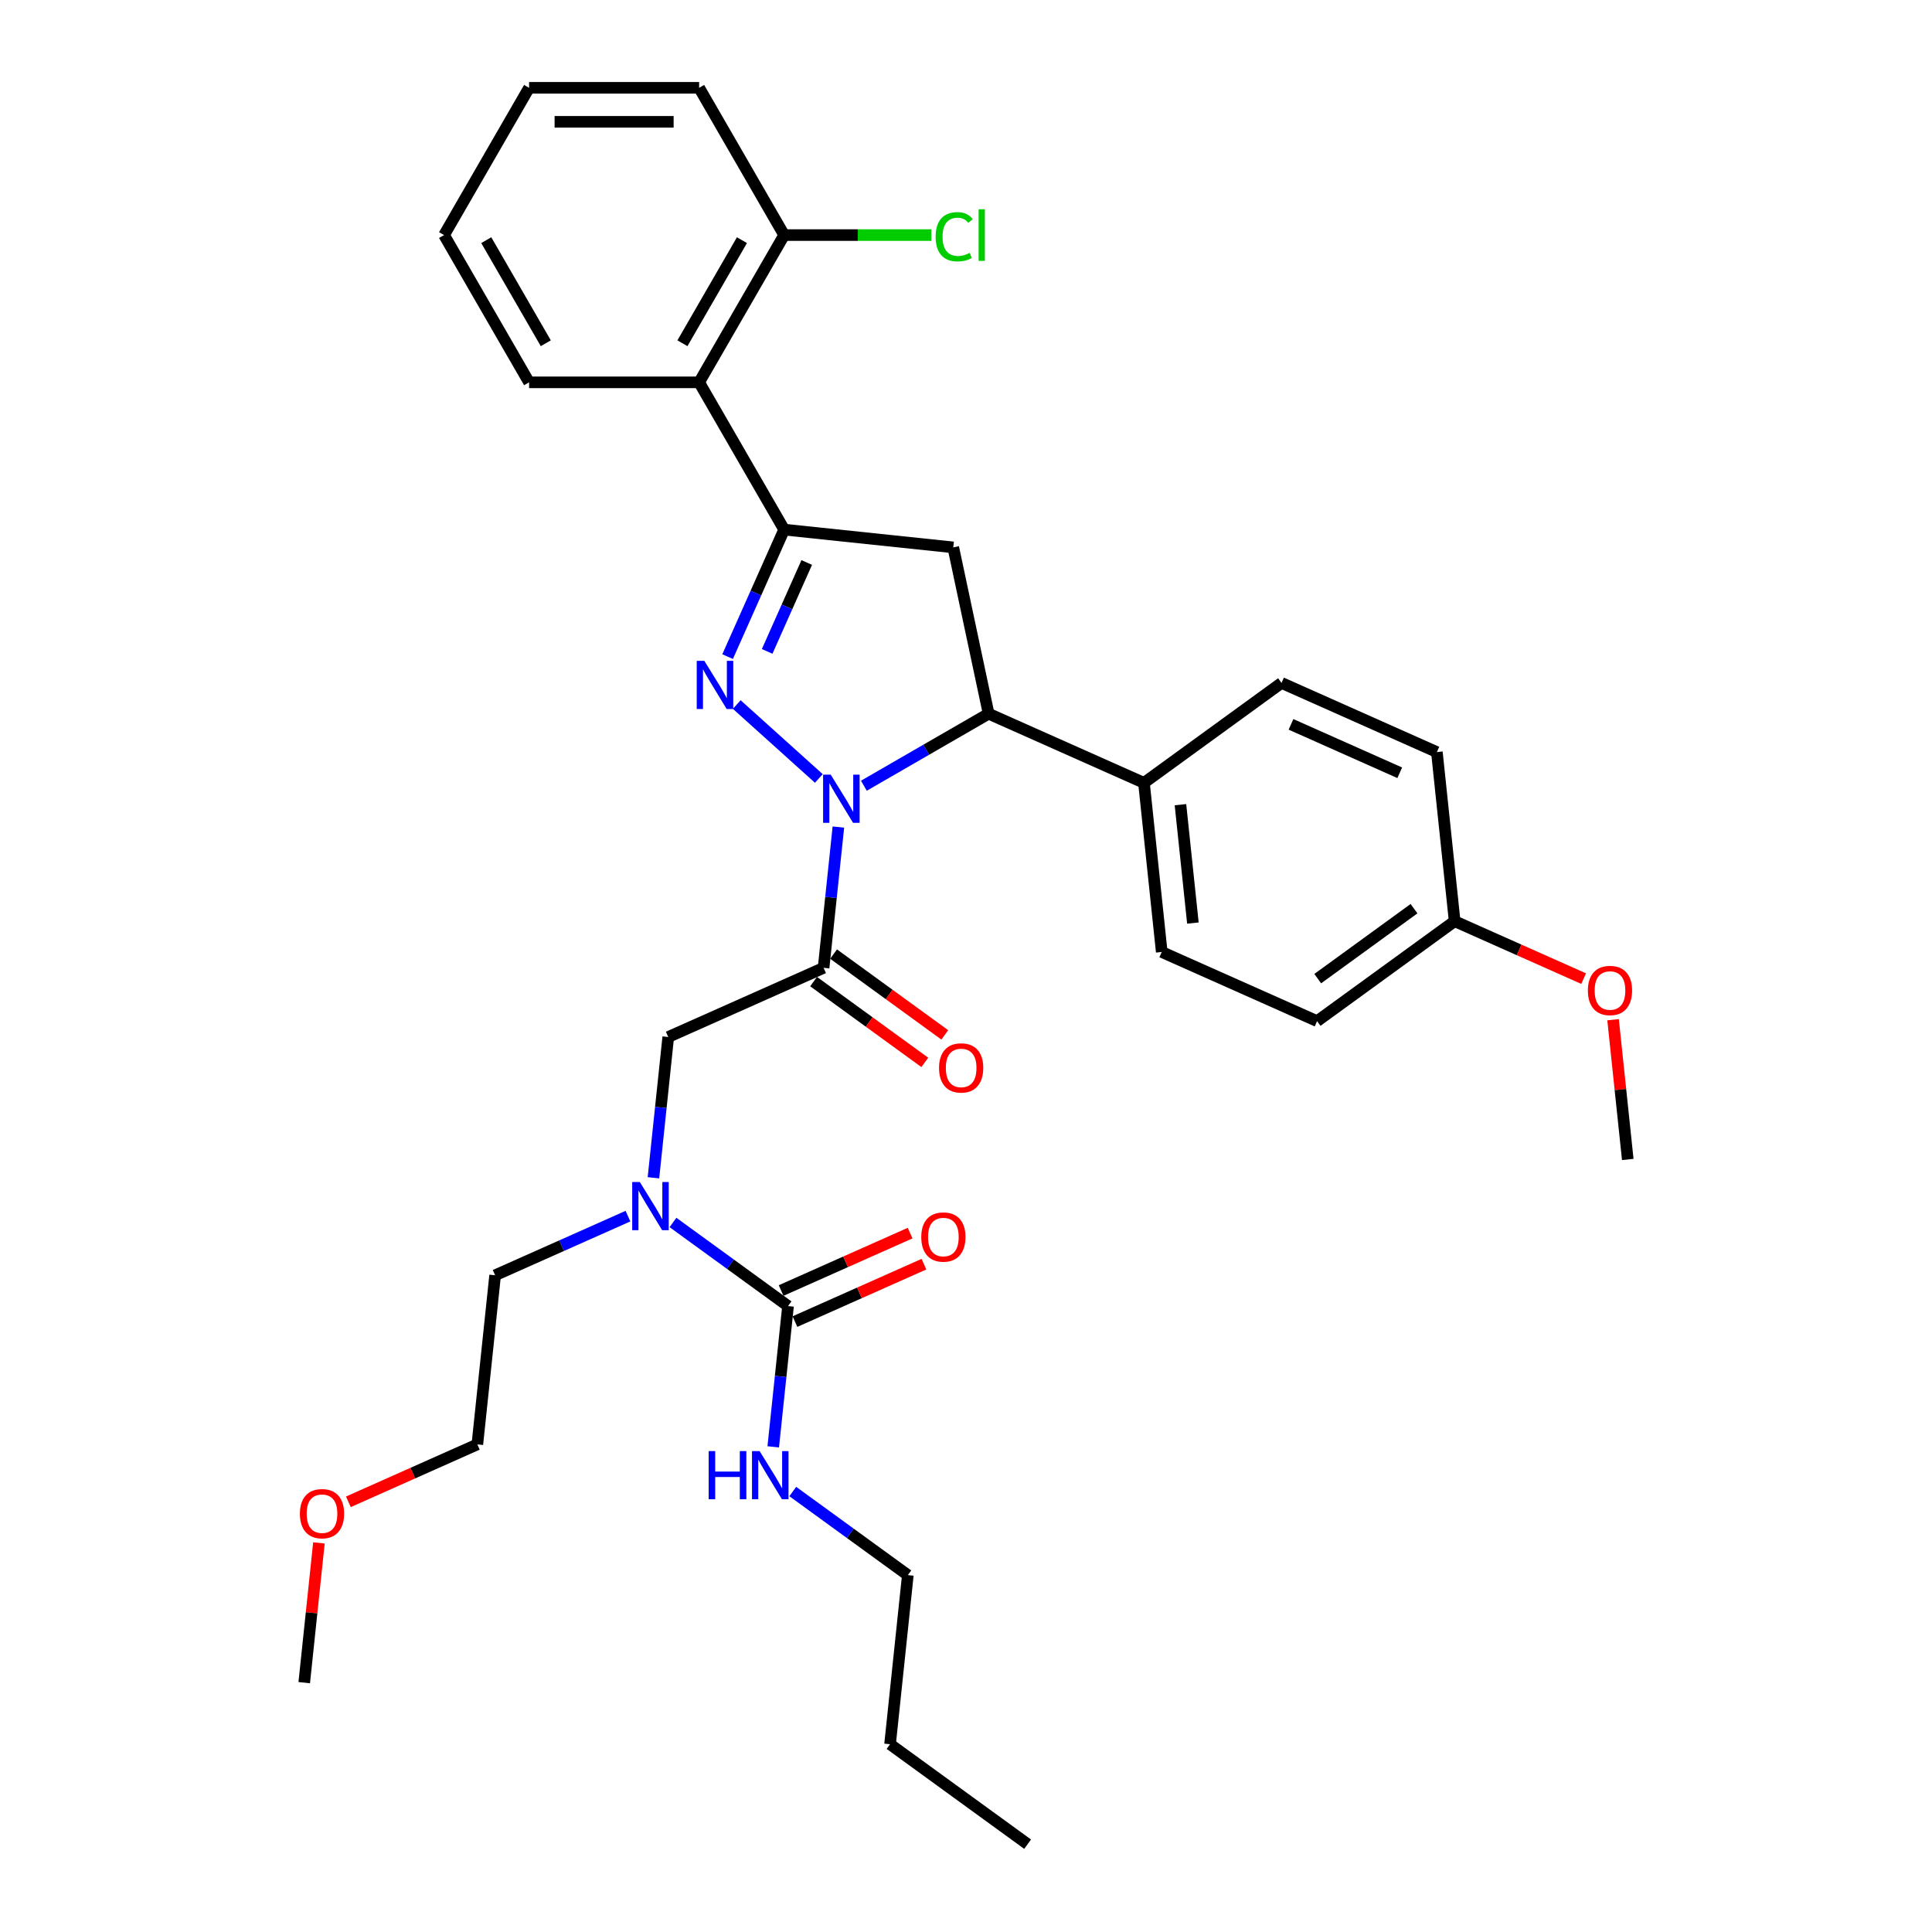 <?xml version='1.0' encoding='iso-8859-1'?>
<svg version='1.1' baseProfile='full'
              xmlns='http://www.w3.org/2000/svg'
                      xmlns:rdkit='http://www.rdkit.org/xml'
                      xmlns:xlink='http://www.w3.org/1999/xlink'
                  xml:space='preserve'
width='1000px' height='1000px' viewBox='0 0 1000 1000'>
<!-- END OF HEADER -->
<rect style='opacity:1.0;fill:#FFFFFF;stroke:none' width='1000' height='1000' x='0' y='0'> </rect>
<path class='bond-0' d='M 325.029,629.47 L 290.653,644.775' style='fill:none;fill-rule:evenodd;stroke:#0000FF;stroke-width:6px;stroke-linecap:butt;stroke-linejoin:miter;stroke-opacity:1' />
<path class='bond-0' d='M 290.653,644.775 L 256.277,660.08' style='fill:none;fill-rule:evenodd;stroke:#000000;stroke-width:6px;stroke-linecap:butt;stroke-linejoin:miter;stroke-opacity:1' />
<path class='bond-1' d='M 338.223,609.619 L 342.052,573.184' style='fill:none;fill-rule:evenodd;stroke:#0000FF;stroke-width:6px;stroke-linecap:butt;stroke-linejoin:miter;stroke-opacity:1' />
<path class='bond-1' d='M 342.052,573.184 L 345.882,536.75' style='fill:none;fill-rule:evenodd;stroke:#000000;stroke-width:6px;stroke-linecap:butt;stroke-linejoin:miter;stroke-opacity:1' />
<path class='bond-2' d='M 348.335,632.748 L 378.111,654.382' style='fill:none;fill-rule:evenodd;stroke:#0000FF;stroke-width:6px;stroke-linecap:butt;stroke-linejoin:miter;stroke-opacity:1' />
<path class='bond-2' d='M 378.111,654.382 L 407.886,676.015' style='fill:none;fill-rule:evenodd;stroke:#000000;stroke-width:6px;stroke-linecap:butt;stroke-linejoin:miter;stroke-opacity:1' />
<path class='bond-3' d='M 469.891,815.28 L 460.691,902.812' style='fill:none;fill-rule:evenodd;stroke:#000000;stroke-width:6px;stroke-linecap:butt;stroke-linejoin:miter;stroke-opacity:1' />
<path class='bond-4' d='M 469.891,815.28 L 440.115,793.647' style='fill:none;fill-rule:evenodd;stroke:#000000;stroke-width:6px;stroke-linecap:butt;stroke-linejoin:miter;stroke-opacity:1' />
<path class='bond-4' d='M 440.115,793.647 L 410.34,772.013' style='fill:none;fill-rule:evenodd;stroke:#0000FF;stroke-width:6px;stroke-linecap:butt;stroke-linejoin:miter;stroke-opacity:1' />
<path class='bond-5' d='M 421.113,508.072 L 449.894,528.983' style='fill:none;fill-rule:evenodd;stroke:#000000;stroke-width:6px;stroke-linecap:butt;stroke-linejoin:miter;stroke-opacity:1' />
<path class='bond-5' d='M 449.894,528.983 L 478.676,549.893' style='fill:none;fill-rule:evenodd;stroke:#FF0000;stroke-width:6px;stroke-linecap:butt;stroke-linejoin:miter;stroke-opacity:1' />
<path class='bond-5' d='M 431.46,493.831 L 460.241,514.742' style='fill:none;fill-rule:evenodd;stroke:#000000;stroke-width:6px;stroke-linecap:butt;stroke-linejoin:miter;stroke-opacity:1' />
<path class='bond-5' d='M 460.241,514.742 L 489.022,535.653' style='fill:none;fill-rule:evenodd;stroke:#FF0000;stroke-width:6px;stroke-linecap:butt;stroke-linejoin:miter;stroke-opacity:1' />
<path class='bond-6' d='M 426.286,500.951 L 345.882,536.75' style='fill:none;fill-rule:evenodd;stroke:#000000;stroke-width:6px;stroke-linecap:butt;stroke-linejoin:miter;stroke-opacity:1' />
<path class='bond-7' d='M 426.286,500.951 L 430.116,464.517' style='fill:none;fill-rule:evenodd;stroke:#000000;stroke-width:6px;stroke-linecap:butt;stroke-linejoin:miter;stroke-opacity:1' />
<path class='bond-7' d='M 430.116,464.517 L 433.945,428.083' style='fill:none;fill-rule:evenodd;stroke:#0000FF;stroke-width:6px;stroke-linecap:butt;stroke-linejoin:miter;stroke-opacity:1' />
<path class='bond-8' d='M 407.886,676.015 L 404.057,712.449' style='fill:none;fill-rule:evenodd;stroke:#000000;stroke-width:6px;stroke-linecap:butt;stroke-linejoin:miter;stroke-opacity:1' />
<path class='bond-8' d='M 404.057,712.449 L 400.228,748.884' style='fill:none;fill-rule:evenodd;stroke:#0000FF;stroke-width:6px;stroke-linecap:butt;stroke-linejoin:miter;stroke-opacity:1' />
<path class='bond-9' d='M 411.466,684.055 L 444.848,669.193' style='fill:none;fill-rule:evenodd;stroke:#000000;stroke-width:6px;stroke-linecap:butt;stroke-linejoin:miter;stroke-opacity:1' />
<path class='bond-9' d='M 444.848,669.193 L 478.229,654.331' style='fill:none;fill-rule:evenodd;stroke:#FF0000;stroke-width:6px;stroke-linecap:butt;stroke-linejoin:miter;stroke-opacity:1' />
<path class='bond-9' d='M 404.307,667.975 L 437.688,653.112' style='fill:none;fill-rule:evenodd;stroke:#000000;stroke-width:6px;stroke-linecap:butt;stroke-linejoin:miter;stroke-opacity:1' />
<path class='bond-9' d='M 437.688,653.112 L 471.069,638.25' style='fill:none;fill-rule:evenodd;stroke:#FF0000;stroke-width:6px;stroke-linecap:butt;stroke-linejoin:miter;stroke-opacity:1' />
<path class='bond-10' d='M 460.691,902.812 L 531.896,954.545' style='fill:none;fill-rule:evenodd;stroke:#000000;stroke-width:6px;stroke-linecap:butt;stroke-linejoin:miter;stroke-opacity:1' />
<path class='bond-11' d='M 180.314,777.337 L 213.695,762.474' style='fill:none;fill-rule:evenodd;stroke:#FF0000;stroke-width:6px;stroke-linecap:butt;stroke-linejoin:miter;stroke-opacity:1' />
<path class='bond-11' d='M 213.695,762.474 L 247.077,747.612' style='fill:none;fill-rule:evenodd;stroke:#000000;stroke-width:6px;stroke-linecap:butt;stroke-linejoin:miter;stroke-opacity:1' />
<path class='bond-12' d='M 165.075,798.602 L 161.274,834.772' style='fill:none;fill-rule:evenodd;stroke:#FF0000;stroke-width:6px;stroke-linecap:butt;stroke-linejoin:miter;stroke-opacity:1' />
<path class='bond-12' d='M 161.274,834.772 L 157.472,870.942' style='fill:none;fill-rule:evenodd;stroke:#000000;stroke-width:6px;stroke-linecap:butt;stroke-linejoin:miter;stroke-opacity:1' />
<path class='bond-13' d='M 256.277,660.08 L 247.077,747.612' style='fill:none;fill-rule:evenodd;stroke:#000000;stroke-width:6px;stroke-linecap:butt;stroke-linejoin:miter;stroke-opacity:1' />
<path class='bond-14' d='M 447.139,406.691 L 479.424,388.052' style='fill:none;fill-rule:evenodd;stroke:#0000FF;stroke-width:6px;stroke-linecap:butt;stroke-linejoin:miter;stroke-opacity:1' />
<path class='bond-14' d='M 479.424,388.052 L 511.709,369.412' style='fill:none;fill-rule:evenodd;stroke:#000000;stroke-width:6px;stroke-linecap:butt;stroke-linejoin:miter;stroke-opacity:1' />
<path class='bond-15' d='M 423.833,402.927 L 381.34,364.666' style='fill:none;fill-rule:evenodd;stroke:#0000FF;stroke-width:6px;stroke-linecap:butt;stroke-linejoin:miter;stroke-opacity:1' />
<path class='bond-16' d='M 405.878,274.122 L 361.871,197.899' style='fill:none;fill-rule:evenodd;stroke:#000000;stroke-width:6px;stroke-linecap:butt;stroke-linejoin:miter;stroke-opacity:1' />
<path class='bond-17' d='M 405.878,274.122 L 493.41,283.322' style='fill:none;fill-rule:evenodd;stroke:#000000;stroke-width:6px;stroke-linecap:butt;stroke-linejoin:miter;stroke-opacity:1' />
<path class='bond-18' d='M 405.878,274.122 L 391.243,306.993' style='fill:none;fill-rule:evenodd;stroke:#000000;stroke-width:6px;stroke-linecap:butt;stroke-linejoin:miter;stroke-opacity:1' />
<path class='bond-18' d='M 391.243,306.993 L 376.608,339.863' style='fill:none;fill-rule:evenodd;stroke:#0000FF;stroke-width:6px;stroke-linecap:butt;stroke-linejoin:miter;stroke-opacity:1' />
<path class='bond-18' d='M 417.568,291.143 L 407.324,314.152' style='fill:none;fill-rule:evenodd;stroke:#000000;stroke-width:6px;stroke-linecap:butt;stroke-linejoin:miter;stroke-opacity:1' />
<path class='bond-18' d='M 407.324,314.152 L 397.079,337.162' style='fill:none;fill-rule:evenodd;stroke:#0000FF;stroke-width:6px;stroke-linecap:butt;stroke-linejoin:miter;stroke-opacity:1' />
<path class='bond-19' d='M 493.41,283.322 L 511.709,369.412' style='fill:none;fill-rule:evenodd;stroke:#000000;stroke-width:6px;stroke-linecap:butt;stroke-linejoin:miter;stroke-opacity:1' />
<path class='bond-20' d='M 511.709,369.412 L 592.114,405.211' style='fill:none;fill-rule:evenodd;stroke:#000000;stroke-width:6px;stroke-linecap:butt;stroke-linejoin:miter;stroke-opacity:1' />
<path class='bond-21' d='M 361.871,197.899 L 405.878,121.677' style='fill:none;fill-rule:evenodd;stroke:#000000;stroke-width:6px;stroke-linecap:butt;stroke-linejoin:miter;stroke-opacity:1' />
<path class='bond-21' d='M 353.227,177.665 L 384.032,124.309' style='fill:none;fill-rule:evenodd;stroke:#000000;stroke-width:6px;stroke-linecap:butt;stroke-linejoin:miter;stroke-opacity:1' />
<path class='bond-22' d='M 361.871,197.899 L 273.857,197.899' style='fill:none;fill-rule:evenodd;stroke:#000000;stroke-width:6px;stroke-linecap:butt;stroke-linejoin:miter;stroke-opacity:1' />
<path class='bond-23' d='M 405.878,121.677 L 443.979,121.677' style='fill:none;fill-rule:evenodd;stroke:#000000;stroke-width:6px;stroke-linecap:butt;stroke-linejoin:miter;stroke-opacity:1' />
<path class='bond-23' d='M 443.979,121.677 L 482.08,121.677' style='fill:none;fill-rule:evenodd;stroke:#00CC00;stroke-width:6px;stroke-linecap:butt;stroke-linejoin:miter;stroke-opacity:1' />
<path class='bond-24' d='M 405.878,121.677 L 361.871,45.455' style='fill:none;fill-rule:evenodd;stroke:#000000;stroke-width:6px;stroke-linecap:butt;stroke-linejoin:miter;stroke-opacity:1' />
<path class='bond-25' d='M 592.114,405.211 L 601.314,492.743' style='fill:none;fill-rule:evenodd;stroke:#000000;stroke-width:6px;stroke-linecap:butt;stroke-linejoin:miter;stroke-opacity:1' />
<path class='bond-25' d='M 611,416.501 L 617.44,477.773' style='fill:none;fill-rule:evenodd;stroke:#000000;stroke-width:6px;stroke-linecap:butt;stroke-linejoin:miter;stroke-opacity:1' />
<path class='bond-26' d='M 592.114,405.211 L 663.318,353.478' style='fill:none;fill-rule:evenodd;stroke:#000000;stroke-width:6px;stroke-linecap:butt;stroke-linejoin:miter;stroke-opacity:1' />
<path class='bond-27' d='M 752.923,476.808 L 681.718,528.541' style='fill:none;fill-rule:evenodd;stroke:#000000;stroke-width:6px;stroke-linecap:butt;stroke-linejoin:miter;stroke-opacity:1' />
<path class='bond-27' d='M 731.896,470.327 L 682.052,506.54' style='fill:none;fill-rule:evenodd;stroke:#000000;stroke-width:6px;stroke-linecap:butt;stroke-linejoin:miter;stroke-opacity:1' />
<path class='bond-28' d='M 752.923,476.808 L 786.305,491.67' style='fill:none;fill-rule:evenodd;stroke:#000000;stroke-width:6px;stroke-linecap:butt;stroke-linejoin:miter;stroke-opacity:1' />
<path class='bond-28' d='M 786.305,491.67 L 819.686,506.533' style='fill:none;fill-rule:evenodd;stroke:#FF0000;stroke-width:6px;stroke-linecap:butt;stroke-linejoin:miter;stroke-opacity:1' />
<path class='bond-29' d='M 752.923,476.808 L 743.723,389.276' style='fill:none;fill-rule:evenodd;stroke:#000000;stroke-width:6px;stroke-linecap:butt;stroke-linejoin:miter;stroke-opacity:1' />
<path class='bond-30' d='M 601.314,492.743 L 681.718,528.541' style='fill:none;fill-rule:evenodd;stroke:#000000;stroke-width:6px;stroke-linecap:butt;stroke-linejoin:miter;stroke-opacity:1' />
<path class='bond-31' d='M 663.318,353.478 L 743.723,389.276' style='fill:none;fill-rule:evenodd;stroke:#000000;stroke-width:6px;stroke-linecap:butt;stroke-linejoin:miter;stroke-opacity:1' />
<path class='bond-31' d='M 668.219,374.928 L 724.503,399.987' style='fill:none;fill-rule:evenodd;stroke:#000000;stroke-width:6px;stroke-linecap:butt;stroke-linejoin:miter;stroke-opacity:1' />
<path class='bond-32' d='M 834.925,527.798 L 838.726,563.968' style='fill:none;fill-rule:evenodd;stroke:#FF0000;stroke-width:6px;stroke-linecap:butt;stroke-linejoin:miter;stroke-opacity:1' />
<path class='bond-32' d='M 838.726,563.968 L 842.528,600.138' style='fill:none;fill-rule:evenodd;stroke:#000000;stroke-width:6px;stroke-linecap:butt;stroke-linejoin:miter;stroke-opacity:1' />
<path class='bond-33' d='M 273.857,197.899 L 229.85,121.677' style='fill:none;fill-rule:evenodd;stroke:#000000;stroke-width:6px;stroke-linecap:butt;stroke-linejoin:miter;stroke-opacity:1' />
<path class='bond-33' d='M 282.5,177.665 L 251.695,124.309' style='fill:none;fill-rule:evenodd;stroke:#000000;stroke-width:6px;stroke-linecap:butt;stroke-linejoin:miter;stroke-opacity:1' />
<path class='bond-34' d='M 361.871,45.455 L 273.857,45.455' style='fill:none;fill-rule:evenodd;stroke:#000000;stroke-width:6px;stroke-linecap:butt;stroke-linejoin:miter;stroke-opacity:1' />
<path class='bond-34' d='M 348.669,63.057 L 287.059,63.057' style='fill:none;fill-rule:evenodd;stroke:#000000;stroke-width:6px;stroke-linecap:butt;stroke-linejoin:miter;stroke-opacity:1' />
<path class='bond-35' d='M 229.85,121.677 L 273.857,45.455' style='fill:none;fill-rule:evenodd;stroke:#000000;stroke-width:6px;stroke-linecap:butt;stroke-linejoin:miter;stroke-opacity:1' />
<path  class='atom-0' d='M 331.172 611.819
L 339.34 625.021
Q 340.149 626.324, 341.452 628.682
Q 342.755 631.041, 342.825 631.182
L 342.825 611.819
L 346.134 611.819
L 346.134 636.744
L 342.719 636.744
L 333.953 622.31
Q 332.932 620.62, 331.841 618.684
Q 330.785 616.748, 330.468 616.149
L 330.468 636.744
L 327.229 636.744
L 327.229 611.819
L 331.172 611.819
' fill='#0000FF'/>
<path  class='atom-3' d='M 486.049 552.755
Q 486.049 546.77, 489.007 543.426
Q 491.964 540.081, 497.491 540.081
Q 503.019 540.081, 505.976 543.426
Q 508.933 546.77, 508.933 552.755
Q 508.933 558.81, 505.941 562.261
Q 502.948 565.675, 497.491 565.675
Q 491.999 565.675, 489.007 562.261
Q 486.049 558.846, 486.049 552.755
M 497.491 562.859
Q 501.293 562.859, 503.335 560.324
Q 505.412 557.754, 505.412 552.755
Q 505.412 547.861, 503.335 545.397
Q 501.293 542.897, 497.491 542.897
Q 493.689 542.897, 491.612 545.362
Q 489.57 547.826, 489.57 552.755
Q 489.57 557.789, 491.612 560.324
Q 493.689 562.859, 497.491 562.859
' fill='#FF0000'/>
<path  class='atom-6' d='M 366.808 751.084
L 370.188 751.084
L 370.188 761.681
L 382.932 761.681
L 382.932 751.084
L 386.312 751.084
L 386.312 776.01
L 382.932 776.01
L 382.932 764.497
L 370.188 764.497
L 370.188 776.01
L 366.808 776.01
L 366.808 751.084
' fill='#0000FF'/>
<path  class='atom-6' d='M 393.177 751.084
L 401.344 764.286
Q 402.154 765.589, 403.457 767.948
Q 404.759 770.306, 404.83 770.447
L 404.83 751.084
L 408.139 751.084
L 408.139 776.01
L 404.724 776.01
L 395.958 761.575
Q 394.937 759.886, 393.846 757.949
Q 392.79 756.013, 392.473 755.414
L 392.473 776.01
L 389.234 776.01
L 389.234 751.084
L 393.177 751.084
' fill='#0000FF'/>
<path  class='atom-7' d='M 476.849 640.287
Q 476.849 634.302, 479.807 630.957
Q 482.764 627.613, 488.291 627.613
Q 493.819 627.613, 496.776 630.957
Q 499.733 634.302, 499.733 640.287
Q 499.733 646.342, 496.741 649.792
Q 493.748 653.207, 488.291 653.207
Q 482.799 653.207, 479.807 649.792
Q 476.849 646.377, 476.849 640.287
M 488.291 650.391
Q 492.093 650.391, 494.135 647.856
Q 496.213 645.286, 496.213 640.287
Q 496.213 635.393, 494.135 632.929
Q 492.093 630.429, 488.291 630.429
Q 484.489 630.429, 482.412 632.894
Q 480.37 635.358, 480.37 640.287
Q 480.37 645.321, 482.412 647.856
Q 484.489 650.391, 488.291 650.391
' fill='#FF0000'/>
<path  class='atom-10' d='M 155.23 783.481
Q 155.23 777.496, 158.187 774.152
Q 161.145 770.807, 166.672 770.807
Q 172.199 770.807, 175.157 774.152
Q 178.114 777.496, 178.114 783.481
Q 178.114 789.536, 175.121 792.987
Q 172.129 796.401, 166.672 796.401
Q 161.18 796.401, 158.187 792.987
Q 155.23 789.572, 155.23 783.481
M 166.672 793.585
Q 170.474 793.585, 172.516 791.05
Q 174.593 788.48, 174.593 783.481
Q 174.593 778.587, 172.516 776.123
Q 170.474 773.623, 166.672 773.623
Q 162.87 773.623, 160.793 776.088
Q 158.751 778.552, 158.751 783.481
Q 158.751 788.515, 160.793 791.05
Q 162.87 793.585, 166.672 793.585
' fill='#FF0000'/>
<path  class='atom-12' d='M 429.977 400.957
L 438.144 414.159
Q 438.954 415.461, 440.257 417.82
Q 441.559 420.179, 441.63 420.32
L 441.63 400.957
L 444.939 400.957
L 444.939 425.882
L 441.524 425.882
L 432.758 411.448
Q 431.737 409.758, 430.646 407.822
Q 429.589 405.885, 429.273 405.287
L 429.273 425.882
L 426.034 425.882
L 426.034 400.957
L 429.977 400.957
' fill='#0000FF'/>
<path  class='atom-16' d='M 364.57 342.064
L 372.737 355.266
Q 373.547 356.568, 374.85 358.927
Q 376.152 361.286, 376.223 361.427
L 376.223 342.064
L 379.532 342.064
L 379.532 366.989
L 376.117 366.989
L 367.351 352.555
Q 366.33 350.865, 365.238 348.929
Q 364.182 346.993, 363.865 346.394
L 363.865 366.989
L 360.626 366.989
L 360.626 342.064
L 364.57 342.064
' fill='#0000FF'/>
<path  class='atom-25' d='M 821.886 512.677
Q 821.886 506.692, 824.843 503.347
Q 827.801 500.003, 833.328 500.003
Q 838.855 500.003, 841.813 503.347
Q 844.77 506.692, 844.77 512.677
Q 844.77 518.732, 841.777 522.182
Q 838.785 525.597, 833.328 525.597
Q 827.836 525.597, 824.843 522.182
Q 821.886 518.767, 821.886 512.677
M 833.328 522.781
Q 837.13 522.781, 839.172 520.246
Q 841.249 517.676, 841.249 512.677
Q 841.249 507.783, 839.172 505.319
Q 837.13 502.819, 833.328 502.819
Q 829.526 502.819, 827.449 505.284
Q 825.407 507.748, 825.407 512.677
Q 825.407 517.711, 827.449 520.246
Q 829.526 522.781, 833.328 522.781
' fill='#FF0000'/>
<path  class='atom-27' d='M 484.281 122.539
Q 484.281 116.343, 487.167 113.104
Q 490.09 109.83, 495.617 109.83
Q 500.757 109.83, 503.503 113.456
L 501.179 115.358
Q 499.173 112.717, 495.617 112.717
Q 491.85 112.717, 489.843 115.252
Q 487.872 117.752, 487.872 122.539
Q 487.872 127.468, 489.914 130.003
Q 491.991 132.538, 496.004 132.538
Q 498.75 132.538, 501.954 130.883
L 502.94 133.524
Q 501.637 134.369, 499.665 134.861
Q 497.694 135.354, 495.511 135.354
Q 490.09 135.354, 487.167 132.045
Q 484.281 128.736, 484.281 122.539
' fill='#00CC00'/>
<path  class='atom-27' d='M 506.531 108.316
L 509.769 108.316
L 509.769 135.037
L 506.531 135.037
L 506.531 108.316
' fill='#00CC00'/>
</svg>
